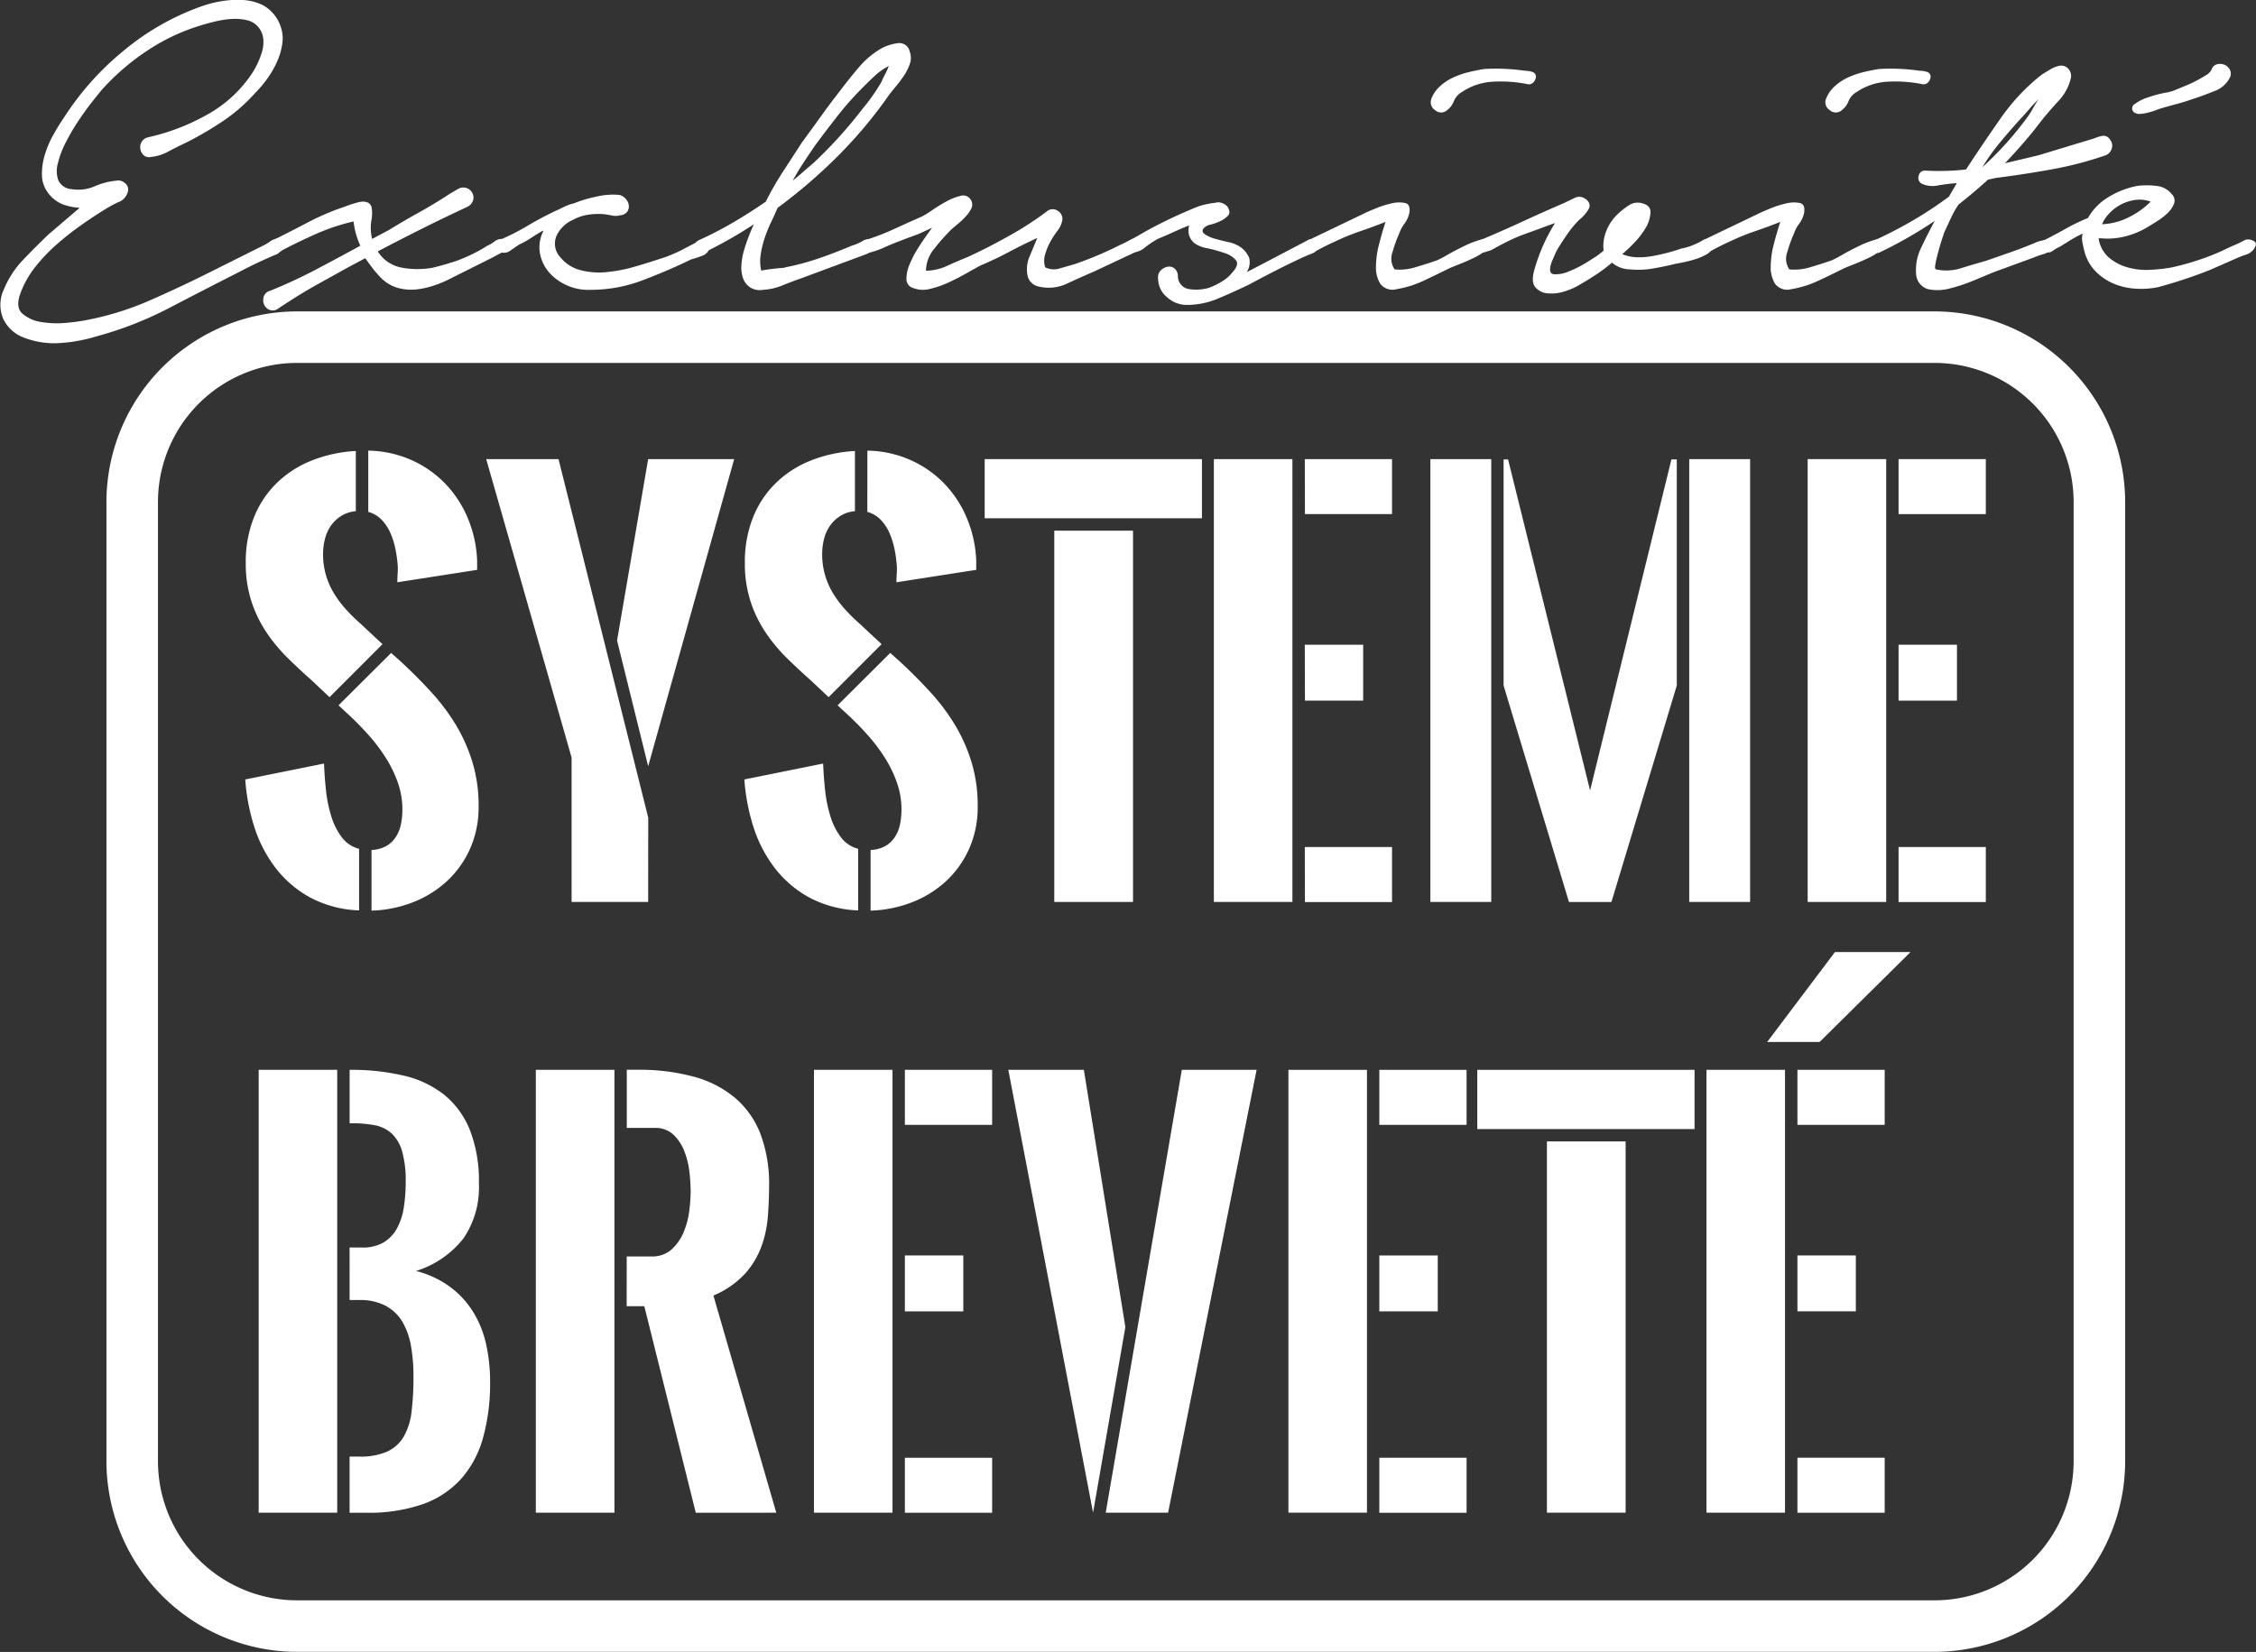 <svg id="Groupe_597" data-name="Groupe 597" xmlns="http://www.w3.org/2000/svg" width="94.296" height="69.06" viewBox="0 0 94.296 69.06">
  <rect x="0" y="0" width="94.296" height="69.06" fill="#333333" stroke="none"/>
  <g id="Groupe_580" data-name="Groupe 580" transform="translate(0 0)">
    <path id="Tracé_741" data-name="Tracé 741" d="M139.611,194.023a8.988,8.988,0,0,0,2.383-.9,5.391,5.391,0,0,0,1.911-1.7,3.2,3.2,0,0,0,.248-.425,3.436,3.436,0,0,0,.212-.531,1.429,1.429,0,0,0,.059-.543.9.9,0,0,0-.189-.484.86.86,0,0,0-.472-.307,2.148,2.148,0,0,0-.6-.059,3.563,3.563,0,0,0-.637.083q-.319.071-.555.142a8.461,8.461,0,0,0-2.336,1.062,9.948,9.948,0,0,0-1.959,1.675q-.118.142-.389.484t-.566.779a8.858,8.858,0,0,0-.543.92,3.889,3.889,0,0,0-.342.9,1.178,1.178,0,0,0,.023.708.657.657,0,0,0,.566.366,1.71,1.71,0,0,0,.944-.118,2.915,2.915,0,0,1,.9-.236.407.407,0,0,1,.366.095.332.332,0,0,1,.13.354.623.623,0,0,1-.4.448,4.418,4.418,0,0,0-.566.307q-.5.307-1.015.672a11.957,11.957,0,0,0-1,.791,7.072,7.072,0,0,0-.885.932,3.973,3.973,0,0,0-.614,1.074q-.236.613.071.885a1.585,1.585,0,0,0,.814.354,4.141,4.141,0,0,0,1.086.023,7.636,7.636,0,0,0,.885-.13,12.286,12.286,0,0,0,2.513-.79q1.215-.531,2.4-1.121l2.265-1.133a2.42,2.42,0,0,0,.378-.212.732.732,0,0,1,.4-.142q.212.024.248.118a.258.258,0,0,1-.012.2.6.6,0,0,1-.153.2,1.689,1.689,0,0,1-.177.142q-.4.166-.8.354t-.8.4q-1.44.732-2.914,1.5a15.127,15.127,0,0,1-3.056,1.191,6.608,6.608,0,0,1-1.463.271,3.5,3.5,0,0,1-1.487-.2,1.565,1.565,0,0,1-.932-.814,1.518,1.518,0,0,1,.035-1.239,3.991,3.991,0,0,1,.814-1.239q.531-.554,1.05-1.05l1.3-1.109a2.419,2.419,0,0,1-.7-.142,1.4,1.4,0,0,1-.578-.425,1.278,1.278,0,0,1-.3-.779,2.739,2.739,0,0,1,.118-.861,4.1,4.1,0,0,1,.354-.838q.224-.4.436-.708a11.938,11.938,0,0,1,2.49-2.8,10.634,10.634,0,0,1,3.221-1.852,4.845,4.845,0,0,1,.838-.224,4.056,4.056,0,0,1,.92-.059,2.187,2.187,0,0,1,.849.212,1.611,1.611,0,0,1,.838,1.428,2.626,2.626,0,0,1-.189.826,3.754,3.754,0,0,1-.425.779,5.045,5.045,0,0,1-.543.649,7.112,7.112,0,0,1-1.357,1.18,14.382,14.382,0,0,1-1.545.9q-.307.142-.708.354a1.9,1.9,0,0,1-.755.236.336.336,0,0,1-.3-.083.453.453,0,0,1-.13-.26.436.436,0,0,1,.059-.295A.412.412,0,0,1,139.611,194.023Z" transform="translate(-133.419 -188.284)" fill="#fff"/>
    <path id="Tracé_742" data-name="Tracé 742" d="M174.6,221.678q.991-.4,1.911-.885t1.864-1a3.312,3.312,0,0,1-.283-1.015,8.669,8.669,0,0,0-1.617.543q-.791.354-1.5.731a.253.253,0,0,1-.236.024.384.384,0,0,1-.177-.13.227.227,0,0,1-.036-.189.277.277,0,0,1,.165-.177q.755-.377,1.5-.767a10.3,10.3,0,0,1,1.522-.649q.118-.047.295-.106a3.256,3.256,0,0,1,.342-.094.574.574,0,0,1,.307.012.289.289,0,0,1,.189.212,1.542,1.542,0,0,1-.012.566,1.877,1.877,0,0,0,.035.755l.708-.378q.613-.377,1.251-.731t1.251-.755q.189-.118.425-.248a.426.426,0,0,1,.6.425.459.459,0,0,1-.248.342q-.968.449-1.888.909t-1.864.956a1.483,1.483,0,0,0,.967.672,3.531,3.531,0,0,0,1.322.012q.4-.094.956-.271a6.525,6.525,0,0,0,1.333-.649,1.4,1.4,0,0,0,.283-.165.52.52,0,0,1,.283-.118c.125,0,.2.044.224.13a.382.382,0,0,1-.012.248.507.507,0,0,1-.236.224q-.166.083-.283.153l-1.746.873a4.778,4.778,0,0,1-.743.318,3.436,3.436,0,0,1-.755.165,2.108,2.108,0,0,1-.732-.059,1.618,1.618,0,0,1-.7-.4,4.3,4.3,0,0,1-.354-.4q-.165-.212-.33-.448l-.708.377-1.274.708q-.637.354-1.251.755-.189.118-.413.271a.373.373,0,0,1-.46-.012.436.436,0,0,1-.153-.413A.361.361,0,0,1,174.6,221.678Z" transform="translate(-163.314 -209.52)" fill="#fff"/>
    <path id="Tracé_743" data-name="Tracé 743" d="M210.512,220.4a9.547,9.547,0,0,0,1.168-.59q.554-.33,1.145-.613c.142-.063.275-.126.4-.189a1.757,1.757,0,0,1,.4-.142,5.681,5.681,0,0,1,.944-.283,3.022,3.022,0,0,1,.968-.071.538.538,0,0,1,.272.177.5.5,0,0,1,.118.271.387.387,0,0,1-.071.26.392.392,0,0,1-.3.142.614.614,0,0,1-.318.012q-.177-.035-.366-.059a3.009,3.009,0,0,0-.649.024,1.908,1.908,0,0,0-.625.212,1.345,1.345,0,0,0-.684.649.83.83,0,0,0,.142.909,1.624,1.624,0,0,0,.873.555,3.159,3.159,0,0,0,1.1.071,6.352,6.352,0,0,0,1.145-.224q.567-.164.991-.307a5.648,5.648,0,0,0,.991-.4q.448-.236.779-.4a.223.223,0,0,1,.318.035.251.251,0,0,1,.036.342.5.5,0,0,1-.318.283,3.937,3.937,0,0,1-.437.142q-.968.472-2.029.873a6.087,6.087,0,0,1-2.171.4,2.2,2.2,0,0,1-1.7-.684,1.7,1.7,0,0,1-.413-.79,1.509,1.509,0,0,1,.13-.979V220q-.26.142-.507.307a3.6,3.6,0,0,1-.507.283q-.142.095-.342.236a.464.464,0,0,1-.39.094.231.231,0,0,1-.248-.224A.238.238,0,0,1,210.512,220.4Z" transform="translate(-189.643 -210.363)" fill="#fff"/>
    <path id="Tracé_744" data-name="Tracé 744" d="M241.476,203.213a15.05,15.05,0,0,0,1.416-.732q.684-.4,1.369-.873a12.713,12.713,0,0,1,.731-1.274q.4-.613.779-1.2.4-.543.8-1.1t.826-1.1q.354-.472.767-.956a3.543,3.543,0,0,1,.955-.791,1.971,1.971,0,0,1,.637-.2.44.44,0,0,1,.519.342.753.753,0,0,1,.012.507,2.1,2.1,0,0,1-.248.5,5.242,5.242,0,0,1-.354.472q-.189.224-.307.389a18.931,18.931,0,0,1-2.112,2.513,22.039,22.039,0,0,1-2.513,2.159q-.118.283-.271.6a5.619,5.619,0,0,0-.271.672,3.867,3.867,0,0,0-.165.7,1.772,1.772,0,0,0,.024.649q.259-.047.472-.071.189-.023.354-.036a.687.687,0,0,0,.212-.035,10.71,10.71,0,0,0,1.392-.377q.684-.236,1.345-.519a1.98,1.98,0,0,0,.448-.189.423.423,0,0,1,.448-.024q.259.189.071.342a1.524,1.524,0,0,1-.354.224l-2.737,1.015q-.4.141-.779.295a2.434,2.434,0,0,1-.779.177.767.767,0,0,1-.566-.106.791.791,0,0,1-.295-.4,1.353,1.353,0,0,1-.059-.543,3.02,3.02,0,0,1,.094-.555,8.191,8.191,0,0,1,.425-1.133,18.241,18.241,0,0,1-2.03,1.156.368.368,0,0,1-.389-.153Q241.193,203.354,241.476,203.213Zm4.79-3.233a18.272,18.272,0,0,0,2.029-2.242,8.043,8.043,0,0,0,.8-1.133,3.021,3.021,0,0,1,.142-.3,3.093,3.093,0,0,0,.165-.366,2.544,2.544,0,0,0-.626.448q-.3.283-.483.472a12.684,12.684,0,0,0-1.015,1.144q-.472.6-.944,1.239-.26.377-.5.743t-.448.743q.212-.165.437-.366Z" transform="translate(-212.253 -193.178)" fill="#fff"/>
    <path id="Tracé_745" data-name="Tracé 745" d="M267.281,220.5a9.75,9.75,0,0,0,1.2-.46q.59-.271,1.18-.531a4.354,4.354,0,0,0,.436-.271,6.814,6.814,0,0,1,.6-.366,2.241,2.241,0,0,1,.578-.224.361.361,0,0,1,.413.153.365.365,0,0,1,.036.366,1.407,1.407,0,0,1-.248.354,3.541,3.541,0,0,1-.354.331q-.189.154-.283.248a8.37,8.37,0,0,0-.684.779,1.439,1.439,0,0,0-.33.9,2.187,2.187,0,0,0,.9-.212q.472-.212.826-.354a23.5,23.5,0,0,0,2.242-1.18q.613-.377,1.109-.755a.371.371,0,0,1,.436,0,.386.386,0,0,1,.177.425,1.054,1.054,0,0,1-.2.413,3.353,3.353,0,0,0-.271.413,2.366,2.366,0,0,0-.224.519.9.9,0,0,0-.012.59.827.827,0,0,0,.637.035c.251-.071.457-.129.613-.177a14.792,14.792,0,0,0,1.888-.8q.165-.071.413-.2a.236.236,0,0,1,.366.106c.078.142.067.248-.036.318a1.835,1.835,0,0,1-.318.177l-1.558.731q-.495.212-1.085.484a1.769,1.769,0,0,1-1.18.13.591.591,0,0,1-.484-.484,1.377,1.377,0,0,1,.059-.7l.354-.85q-.614.283-1.192.59t-1.192.566q-.26.142-.613.342t-.744.378a3.839,3.839,0,0,1-.767.259,1.089,1.089,0,0,1-.661-.036.382.382,0,0,1-.3-.366,1.529,1.529,0,0,1,.13-.625,4.456,4.456,0,0,1,.4-.755q.26-.4.543-.779l-.566.26q-.968.354-1.392.543a3.4,3.4,0,0,1-.661.236.218.218,0,0,1-.224-.024.4.4,0,0,1-.118-.165.263.263,0,0,1,0-.189A.253.253,0,0,1,267.281,220.5Z" transform="translate(-231.12 -210.461)" fill="#fff"/>
    <path id="Tracé_746" data-name="Tracé 746" d="M308.345,221.3l.6-.342q.436-.248.968-.507t1.074-.484a3.015,3.015,0,0,1,.944-.248.428.428,0,0,1,.295.012.492.492,0,0,1,.224.153q.142.236.024.366a1.029,1.029,0,0,1-.307.224,2.132,2.132,0,0,1-.413.153.539.539,0,0,0-.3.153q-.118.141.059.259a1.472,1.472,0,0,0,.436.189q.259.071.519.13a1.23,1.23,0,0,1,.331.106,1.038,1.038,0,0,1,.554.555.735.735,0,0,1-.106.6l.637-.33,1.888-.991a.269.269,0,0,1,.3-.012.3.3,0,0,1,.129.271.281.281,0,0,1-.2.272q-.2.083-.366.153-.566.26-1.144.555t-1.144.6q-.685.33-1.31.59a3.329,3.329,0,0,1-1.286.26,1.213,1.213,0,0,1-.837-.33.994.994,0,0,1-.366-.755.416.416,0,0,1,.095-.342.525.525,0,0,1,.284-.165.355.355,0,0,1,.295.059.416.416,0,0,1,.153.307.547.547,0,0,0,.413.555,1.92,1.92,0,0,0,.861-.036,2.837,2.837,0,0,0,.6-.295,1.453,1.453,0,0,0,.39-.342q.306-.33.165-.519a.994.994,0,0,0-.484-.307,6.485,6.485,0,0,0-.72-.2,1.281,1.281,0,0,1-.519-.2.7.7,0,0,1-.248-.377.874.874,0,0,1,.012-.378q-.354.142-.7.3t-.625.271a4.469,4.469,0,0,0-.507.342.915.915,0,0,1-.531.224.246.246,0,0,1-.2-.036.21.21,0,0,1-.094-.141.361.361,0,0,1,.024-.177A.257.257,0,0,1,308.345,221.3Z" transform="translate(-261.141 -211.24)" fill="#fff"/>
    <path id="Tracé_747" data-name="Tracé 747" d="M338.5,204.979q.094-.047.437-.189a3.89,3.89,0,0,1,.672-.212,1.269,1.269,0,0,1,.566-.012q.236.059.165.436a1.169,1.169,0,0,1-.2.425,1.578,1.578,0,0,0-.224.425,5.387,5.387,0,0,0-.271.755.8.8,0,0,0,.083.732,2.226,2.226,0,0,0,.885-.095q.483-.141.885-.283a4.474,4.474,0,0,0,.448-.236q.33-.188.7-.366a3.881,3.881,0,0,1,.672-.26c.2-.055.331-.035.377.059q.094.166-.118.354a2.29,2.29,0,0,1-.531.342q-.319.154-.649.283t-.425.177q-.519.26-1.05.507a4.226,4.226,0,0,1-1.1.342.644.644,0,0,1-.684-.212,1.27,1.27,0,0,1-.189-.72,3.815,3.815,0,0,1,.13-.944q.13-.507.271-.932-.543.212-1.062.39a9.417,9.417,0,0,0-1.014.413q-.425.189-.85.425a.359.359,0,0,1-.413-.13q-.153-.2.13-.342Zm2.761-4.767a1.375,1.375,0,0,1,.366-.531,2.2,2.2,0,0,1,.555-.366,3.525,3.525,0,0,1,.649-.224q.342-.082.649-.13a8.493,8.493,0,0,1,1.676.071,1.26,1.26,0,0,1,.318.047.209.209,0,0,1,.154.259.357.357,0,0,1-.118.2.237.237,0,0,1-.212.059,5.677,5.677,0,0,0-1.428-.106,2.539,2.539,0,0,0-1.333.437.764.764,0,0,0-.33.377.862.862,0,0,1-.283.378.372.372,0,0,1-.5,0A.387.387,0,0,1,341.266,200.212Z" transform="translate(-281.437 -196.077)" fill="#fff"/>
    <path id="Tracé_748" data-name="Tracé 748" d="M362.834,220.65q.9-.377,1.77-.779t1.747-.779q.188-.094.413-.2a.407.407,0,0,1,.413.012.416.416,0,0,1,.212.236.325.325,0,0,1-.047.236,1.524,1.524,0,0,1-.177.236,1.436,1.436,0,0,1-.2.189,4.17,4.17,0,0,0-.46.543q-.2.283-.389.59a1.875,1.875,0,0,0-.165.307l-.142.33q-.165.472.083.507a1.307,1.307,0,0,0,.637-.118,4.654,4.654,0,0,0,.767-.389q.378-.235.472-.307l.212-.165a1.688,1.688,0,0,1,.094-.779,1.948,1.948,0,0,1,.472-.731,3.126,3.126,0,0,1,.472-.378.666.666,0,0,1,.59-.094q.354.094.331.4a1.4,1.4,0,0,1-.166.566,3.389,3.389,0,0,1-.448.613,6.252,6.252,0,0,1-.566.543,1.712,1.712,0,0,0,.6.13,3.032,3.032,0,0,0,.649-.047q.33-.059.649-.142t.578-.177a2.319,2.319,0,0,0,.484-.142,4.345,4.345,0,0,0,.436-.212.255.255,0,0,1,.331.059.229.229,0,0,1,.023.318.6.6,0,0,1-.271.248,2.523,2.523,0,0,1-.424.177q-.225.071-.449.118t-.366.071q-.472.118-.956.2a3.536,3.536,0,0,1-.956.036,1.162,1.162,0,0,1-.755-.283,6.664,6.664,0,0,1-.673.507q-.342.224-.672.413a2.694,2.694,0,0,1-.637.283,1.749,1.749,0,0,1-.708.082.753.753,0,0,1-.519-.26q-.189-.224-.024-.767a7.506,7.506,0,0,1,.85-1.911q-.331.118-.649.236t-.649.236a7.446,7.446,0,0,0-.708.307q-.331.166-.661.354-.142.048-.307.094c-.11.032-.2-.015-.283-.142A.272.272,0,0,1,362.834,220.65Z" transform="translate(-300.953 -210.615)" fill="#fff"/>
    <path id="Tracé_749" data-name="Tracé 749" d="M399.777,204.979q.094-.047.437-.189a3.877,3.877,0,0,1,.672-.212,1.267,1.267,0,0,1,.566-.012q.236.059.166.436a1.175,1.175,0,0,1-.2.425,1.587,1.587,0,0,0-.224.425,5.425,5.425,0,0,0-.271.755.794.794,0,0,0,.082.732,2.226,2.226,0,0,0,.885-.095q.484-.141.885-.283a4.458,4.458,0,0,0,.448-.236q.33-.188.7-.366a3.9,3.9,0,0,1,.672-.26c.2-.055.331-.035.378.059q.094.166-.118.354a2.284,2.284,0,0,1-.531.342q-.319.154-.649.283c-.221.086-.362.146-.425.177q-.519.26-1.05.507a4.224,4.224,0,0,1-1.1.342.643.643,0,0,1-.684-.212,1.269,1.269,0,0,1-.189-.72,3.831,3.831,0,0,1,.129-.944q.13-.507.272-.932-.544.212-1.062.39a9.419,9.419,0,0,0-1.015.413q-.425.189-.85.425a.358.358,0,0,1-.413-.13q-.153-.2.13-.342Zm2.761-4.767a1.378,1.378,0,0,1,.366-.531,2.2,2.2,0,0,1,.554-.366,3.525,3.525,0,0,1,.649-.224q.342-.082.649-.13a8.491,8.491,0,0,1,1.675.071,1.26,1.26,0,0,1,.319.047.209.209,0,0,1,.153.259.357.357,0,0,1-.118.2.238.238,0,0,1-.212.059,5.679,5.679,0,0,0-1.428-.106,2.539,2.539,0,0,0-1.333.437.766.766,0,0,0-.331.377.862.862,0,0,1-.283.378.372.372,0,0,1-.5,0A.387.387,0,0,1,402.537,200.212Z" transform="translate(-326.215 -196.077)" fill="#fff"/>
    <path id="Tracé_750" data-name="Tracé 750" d="M426.205,202.861q.425.024.85.012t.85-.059q.66-1.014,1.428-2.112a8.5,8.5,0,0,1,1.734-1.852q.189-.118.389-.236a1.037,1.037,0,0,1,.413-.142.391.391,0,0,1,.354.189.454.454,0,0,1,.047.4,2.106,2.106,0,0,1-.519.908q-.4.437-.684.791-.354.472-.743.92t-.791.873l1.392-.33,2.336-.708a1.71,1.71,0,0,1,.342-.106.313.313,0,0,1,.318.153.4.4,0,0,1,.071.389.425.425,0,0,1-.26.272,14.941,14.941,0,0,1-2.265.59q-1.18.212-2.313.354l-.33.071q-.283.26-.59.519t-.637.519a3.345,3.345,0,0,0-.283.484q-.118.248-.236.507a1.852,1.852,0,0,0-.141.354q-.095.283-.177.578t-.13.543c-.032.165-.024.248.023.248a2.023,2.023,0,0,0,1.074-.059q.578-.177,1-.295l1.085-.378q.542-.189,1.086-.425a1.774,1.774,0,0,1,.366-.071q.224-.023.2.283c-.016.142-.114.24-.3.3a4.524,4.524,0,0,0-.437.153l-1.675.613-.791.33a7.289,7.289,0,0,1-1.015.342,1.953,1.953,0,0,1-.92.036.688.688,0,0,1-.507-.637,2.074,2.074,0,0,1,.2-1.074q.248-.531.578-1.145a17.923,17.923,0,0,1-2.265,1.3.259.259,0,0,1-.236.024.311.311,0,0,1-.142-.142.253.253,0,0,1-.011-.2.329.329,0,0,1,.153-.177,17.77,17.77,0,0,0,1.593-.826,16.369,16.369,0,0,0,1.5-.991l.33-.566q-.354.024-.779.094a1.054,1.054,0,0,1-.684-.071.27.27,0,0,1-.13-.33A.26.26,0,0,1,426.205,202.861Zm4.271-2.242a3.818,3.818,0,0,0,.224-.354q.106-.189.224-.378-.236.236-.437.472t-.342.378q-.425.472-.826.956a8.569,8.569,0,0,0-.732,1.026A13.967,13.967,0,0,0,430.476,200.619Z" transform="translate(-345.729 -195.729)" fill="#fff"/>
    <path id="Tracé_751" data-name="Tracé 751" d="M450.44,205.568q.425-.212.885-.472a7.81,7.81,0,0,1,.932-.448,2.411,2.411,0,0,1,.873-.885,3.581,3.581,0,0,1,1.2-.46,3.139,3.139,0,0,1,.767,0,.936.936,0,0,1,.672.354.371.371,0,0,1,.083.4,1.111,1.111,0,0,1-.283.4,2.771,2.771,0,0,1-.448.342q-.248.154-.366.224a3.368,3.368,0,0,1-.932.39,3,3,0,0,1-1.026.082h-.095a1.326,1.326,0,0,0,.425.8,2.057,2.057,0,0,0,.779.413,2.83,2.83,0,0,0,.932.106,7.1,7.1,0,0,0,.885-.095,10.435,10.435,0,0,0,1.109-.3,10.205,10.205,0,0,0,1.062-.413q.235-.118.483-.224a4.915,4.915,0,0,0,.46-.224.448.448,0,0,1,.342.047q.176.094.035.307a.6.6,0,0,1-.33.259c-.142.047-.268.094-.378.142l-1.18.519a20.1,20.1,0,0,1-2.147.708,3.542,3.542,0,0,1-.956.059,2.768,2.768,0,0,1-.9-.212,2.345,2.345,0,0,1-.743-.507,1.866,1.866,0,0,1-.472-.849q-.048-.189-.083-.378a.761.761,0,0,1,.012-.354,4.543,4.543,0,0,0-.507.272l-.437.271a1.725,1.725,0,0,0-.307.177.319.319,0,0,1-.378.012.271.271,0,0,1-.13-.259A.219.219,0,0,1,450.44,205.568Zm2.407-.661a2.726,2.726,0,0,0,1.1-.283,3.442,3.442,0,0,0,.932-.661,1.332,1.332,0,0,0-.649-.071,1.875,1.875,0,0,0-.59.189,1.835,1.835,0,0,0-.484.366A1.477,1.477,0,0,0,452.847,204.907Zm5.333-6.112a1.16,1.16,0,0,1-.661.555q-.495.2-.873.319-.331.118-.637.2t-.637.177a2.344,2.344,0,0,0-.248.083,3.194,3.194,0,0,1-.33.106,1.829,1.829,0,0,1-.342.059.375.375,0,0,1-.259-.059.207.207,0,0,1,.024-.354,1.9,1.9,0,0,1,.566-.283,5.88,5.88,0,0,1,.708-.189,1.65,1.65,0,0,0,.425-.118c.11-.047.244-.1.4-.165a4.756,4.756,0,0,0,.46-.212q.224-.118.413-.236a.559.559,0,0,0,.236-.236.321.321,0,0,1,.236-.224.506.506,0,0,1,.307.023.454.454,0,0,1,.224.212A.355.355,0,0,1,458.18,198.795Z" transform="translate(-364.986 -195.533)" fill="#fff"/>
  </g>
  <g id="Groupe_595" data-name="Groupe 595" transform="translate(10.251 18.84)">
    <g id="Groupe_581" data-name="Groupe 581" transform="translate(0)">
      <path id="Tracé_752" data-name="Tracé 752" d="M176.258,277.488a4.683,4.683,0,0,1-2.047-.54,4.615,4.615,0,0,1-1.444-1.236,5.6,5.6,0,0,1-.888-1.714,8.432,8.432,0,0,1-.379-1.984l3.293-.665q.021.582.088,1.169a5.5,5.5,0,0,0,.229,1.08,2.749,2.749,0,0,0,.436.847,1.294,1.294,0,0,0,.712.468Zm-1.236-8.914-.748-.706q-.519-.457-1.013-.945a6.908,6.908,0,0,1-.883-1.07,5.275,5.275,0,0,1-.623-1.294,5.128,5.128,0,0,1-.234-1.6,5.034,5.034,0,0,1,.332-1.875,4.165,4.165,0,0,1,.94-1.439,4.433,4.433,0,0,1,1.454-.951,5.834,5.834,0,0,1,1.875-.411V260.8a1.359,1.359,0,0,0-.6.192,1.486,1.486,0,0,0-.431.4,1.673,1.673,0,0,0-.255.551,2.539,2.539,0,0,0-.083.655,3.069,3.069,0,0,0,.12.872,3.22,3.22,0,0,0,.332.758,4.376,4.376,0,0,0,.5.67,7.324,7.324,0,0,0,.618.608l.395.369q.249.234.519.483Zm2.576-1.849.384.343q.675.623,1.273,1.273a8.7,8.7,0,0,1,1.039,1.376,6.972,6.972,0,0,1,.7,1.569,6.242,6.242,0,0,1,.26,1.849,4.277,4.277,0,0,1-.353,1.766,4.145,4.145,0,0,1-.961,1.356,4.473,4.473,0,0,1-1.423.888,5.171,5.171,0,0,1-1.74.353v-2.535a1.391,1.391,0,0,0,.6-.156,1.151,1.151,0,0,0,.4-.364,1.523,1.523,0,0,0,.223-.525,2.924,2.924,0,0,0,.068-.649,3.368,3.368,0,0,0-.192-1.127,5.12,5.12,0,0,0-.509-1.044,7.231,7.231,0,0,0-.722-.951q-.405-.452-.831-.847l-.416-.384Zm-.956-8.457a4.608,4.608,0,0,1,1.771.379,4.514,4.514,0,0,1,1.418.972,4.667,4.667,0,0,1,.961,1.449,5.089,5.089,0,0,1,.4,1.8v.384l-3.335.519q0-.145.01-.3t.011-.322a5.554,5.554,0,0,0-.093-.727,3.334,3.334,0,0,0-.213-.7,1.9,1.9,0,0,0-.369-.561,1.213,1.213,0,0,0-.561-.332Z" transform="translate(-171.5 -258.269)" fill="#fff"/>
    </g>
    <g id="Groupe_582" data-name="Groupe 582" transform="translate(10.067 0.353)">
      <path id="Tracé_753" data-name="Tracé 753" d="M215.67,278.094h-3.2v-6.036L208.9,259.581h3.023l3.75,14.991Zm-1.3-10.929,1.3-7.584h3.595l-3.595,12.84Z" transform="translate(-208.896 -259.581)" fill="#fff"/>
    </g>
    <g id="Groupe_583" data-name="Groupe 583" transform="translate(20.861)">
      <path id="Tracé_754" data-name="Tracé 754" d="M253.751,277.488a4.682,4.682,0,0,1-2.046-.54,4.617,4.617,0,0,1-1.444-1.236,5.609,5.609,0,0,1-.888-1.714,8.418,8.418,0,0,1-.379-1.984l3.293-.665q.021.582.088,1.169a5.5,5.5,0,0,0,.229,1.08,2.749,2.749,0,0,0,.436.847,1.293,1.293,0,0,0,.711.468Zm-1.236-8.914-.748-.706q-.519-.457-1.013-.945a6.907,6.907,0,0,1-.883-1.07,5.254,5.254,0,0,1-.623-1.294,5.128,5.128,0,0,1-.234-1.6,5.04,5.04,0,0,1,.332-1.875,4.166,4.166,0,0,1,.94-1.439,4.434,4.434,0,0,1,1.454-.951,5.831,5.831,0,0,1,1.875-.411V260.8a1.358,1.358,0,0,0-.6.192,1.489,1.489,0,0,0-.431.4,1.673,1.673,0,0,0-.255.551,2.528,2.528,0,0,0-.083.655,3.07,3.07,0,0,0,.12.872,3.232,3.232,0,0,0,.332.758,4.389,4.389,0,0,0,.5.67,7.334,7.334,0,0,0,.618.608l.395.369q.25.234.52.483Zm2.576-1.849.384.343q.676.623,1.273,1.273a8.7,8.7,0,0,1,1.039,1.376,6.961,6.961,0,0,1,.7,1.569,6.25,6.25,0,0,1,.26,1.849,4.277,4.277,0,0,1-.353,1.766,4.144,4.144,0,0,1-.961,1.356,4.473,4.473,0,0,1-1.423.888,5.172,5.172,0,0,1-1.74.353v-2.535a1.392,1.392,0,0,0,.6-.156,1.153,1.153,0,0,0,.4-.364,1.518,1.518,0,0,0,.223-.525,2.907,2.907,0,0,0,.068-.649,3.369,3.369,0,0,0-.192-1.127,5.108,5.108,0,0,0-.509-1.044,7.249,7.249,0,0,0-.722-.951q-.405-.452-.831-.847l-.416-.384Zm-.956-8.457a4.608,4.608,0,0,1,1.771.379,4.514,4.514,0,0,1,1.418.972,4.668,4.668,0,0,1,.961,1.449,5.1,5.1,0,0,1,.4,1.8v.384l-3.335.519q0-.145.01-.3t.011-.322a5.542,5.542,0,0,0-.094-.727,3.329,3.329,0,0,0-.213-.7,1.9,1.9,0,0,0-.369-.561,1.214,1.214,0,0,0-.561-.332Z" transform="translate(-248.993 -258.269)" fill="#fff"/>
    </g>
    <g id="Groupe_584" data-name="Groupe 584" transform="translate(30.907 0.353)">
      <path id="Tracé_755" data-name="Tracé 755" d="M286.311,259.581h9.08v2.473h-9.08Zm6.2,2.992v15.521H289.22V262.573Z" transform="translate(-286.311 -259.581)" fill="#fff"/>
    </g>
    <g id="Groupe_585" data-name="Groupe 585" transform="translate(40.486 0.353)">
      <path id="Tracé_756" data-name="Tracé 756" d="M321.893,278.094V259.581h3.283v18.513Zm3.8-18.513h3.647v2.3H325.7Zm0,7.76h2.441v2.337H325.7Zm0,8.457h3.647v2.3H325.7Z" transform="translate(-321.893 -259.581)" fill="#fff"/>
    </g>
    <g id="Groupe_586" data-name="Groupe 586" transform="translate(49.535 0.353)">
      <path id="Tracé_757" data-name="Tracé 757" d="M355.507,278.094V259.581h2.545v18.513Zm10.3-18.5v9.454l-2.732,9.049H361.3l-2.732-9.049v-9.454h.187l3.428,13.838,3.4-13.838Zm.52,18.5V259.581h2.545v18.513Z" transform="translate(-355.507 -259.581)" fill="#fff"/>
    </g>
    <g id="Groupe_587" data-name="Groupe 587" transform="translate(65.305 0.353)">
      <path id="Tracé_758" data-name="Tracé 758" d="M414.089,278.094V259.581h3.283v18.513Zm3.8-18.513h3.647v2.3h-3.647Zm0,7.76h2.441v2.337h-2.441Zm0,8.457h3.647v2.3h-3.647Z" transform="translate(-414.089 -259.581)" fill="#fff"/>
    </g>
    <g id="Groupe_588" data-name="Groupe 588" transform="translate(0.561 25.885)">
      <path id="Tracé_759" data-name="Tracé 759" d="M173.584,372.937V354.424h3.283v18.513Zm3.8-11.085h.53a1.7,1.7,0,0,0,.9-.218,1.552,1.552,0,0,0,.556-.592,2.692,2.692,0,0,0,.281-.873,6.794,6.794,0,0,0,.078-1.049,4.483,4.483,0,0,0-.151-1.293,1.636,1.636,0,0,0-.436-.743,1.438,1.438,0,0,0-.7-.343,4.912,4.912,0,0,0-.956-.083h-.1v-2.234h.041a9.541,9.541,0,0,1,2.187.234,4.3,4.3,0,0,1,1.694.784,3.627,3.627,0,0,1,1.091,1.465,5.823,5.823,0,0,1,.39,2.275,3.76,3.76,0,0,1-.654,2.3,4.055,4.055,0,0,1-1.974,1.351,4.1,4.1,0,0,1,1.444.68,3.822,3.822,0,0,1,.961,1.06,4.367,4.367,0,0,1,.53,1.345,7.24,7.24,0,0,1,.161,1.548,8.473,8.473,0,0,1-.3,2.358,4.315,4.315,0,0,1-.925,1.714,3.909,3.909,0,0,1-1.605,1.049,6.887,6.887,0,0,1-2.337.353h-.706v-2.348h.395a2.779,2.779,0,0,0,1.184-.213,1.551,1.551,0,0,0,.691-.634,2.746,2.746,0,0,0,.322-1.044,11.682,11.682,0,0,0,.078-1.434,7.375,7.375,0,0,0-.1-1.278,3.026,3.026,0,0,0-.358-1.023,1.811,1.811,0,0,0-.7-.675,2.263,2.263,0,0,0-1.106-.244h-.405Z" transform="translate(-173.584 -354.424)" fill="#fff"/>
    </g>
    <g id="Groupe_589" data-name="Groupe 589" transform="translate(12.145 25.885)">
      <path id="Tracé_760" data-name="Tracé 760" d="M216.614,372.937V354.424H219.9v18.513Zm3.8-10.711h1.029a1.208,1.208,0,0,0,.852-.3,2.014,2.014,0,0,0,.5-.722,3.407,3.407,0,0,0,.234-.893,6.832,6.832,0,0,0,.057-.81,7.244,7.244,0,0,0-.052-.81,3.41,3.41,0,0,0-.213-.867,1.885,1.885,0,0,0-.457-.691,1.08,1.08,0,0,0-.774-.281h-1.174v-2.431h.457a8.682,8.682,0,0,1,2.332.286,4.514,4.514,0,0,1,1.724.878A3.744,3.744,0,0,1,226,357.094a5.9,5.9,0,0,1,.364,2.182q0,.634-.052,1.288a4.731,4.731,0,0,1-.275,1.262,3.526,3.526,0,0,1-.691,1.133,3.778,3.778,0,0,1-1.309.9l2.628,9.08H223.3l-2.151-8.633h-.738Z" transform="translate(-216.614 -354.424)" fill="#fff"/>
    </g>
    <g id="Groupe_590" data-name="Groupe 590" transform="translate(23.77 25.885)">
      <path id="Tracé_761" data-name="Tracé 761" d="M259.8,372.937V354.424h3.283v18.513Zm3.8-18.513h3.647v2.3H263.6Zm0,7.76h2.442v2.337H263.6Zm0,8.457h3.647v2.3H263.6Z" transform="translate(-259.799 -354.424)" fill="#fff"/>
    </g>
    <g id="Groupe_591" data-name="Groupe 591" transform="translate(31.894 25.885)">
      <path id="Tracé_762" data-name="Tracé 762" d="M293.521,372.937l-3.543-18.513h3.158l1.735,10.752Zm3.709-18.513h3.127l-3.7,18.513H294.05Z" transform="translate(-289.978 -354.424)" fill="#fff"/>
    </g>
    <g id="Groupe_592" data-name="Groupe 592" transform="translate(43.602 25.885)">
      <path id="Tracé_763" data-name="Tracé 763" d="M333.471,372.937V354.424h3.283v18.513Zm3.8-18.513h3.647v2.3h-3.647Zm0,7.76h2.442v2.337h-2.442Zm0,8.457h3.647v2.3h-3.647Z" transform="translate(-333.471 -354.424)" fill="#fff"/>
    </g>
    <g id="Groupe_593" data-name="Groupe 593" transform="translate(51.498 25.885)">
      <path id="Tracé_764" data-name="Tracé 764" d="M362.8,354.424h9.08V356.9H362.8Zm6.2,2.992v15.521H365.71V357.416Z" transform="translate(-362.801 -354.424)" fill="#fff"/>
    </g>
    <g id="Groupe_594" data-name="Groupe 594" transform="translate(61.076 20.96)">
      <path id="Tracé_765" data-name="Tracé 765" d="M398.382,359.569V341.056h3.283v18.513Zm5.371-23.438h3.158l-3.8,3.761h-2.192Zm-1.569,4.924h3.647v2.3h-3.647Zm0,7.76h2.441v2.337h-2.441Zm0,8.457h3.647v2.3h-3.647Z" transform="translate(-398.382 -336.131)" fill="#fff"/>
    </g>
  </g>
  <g id="Groupe_596" data-name="Groupe 596" transform="translate(4.45 13.018)">
    <path id="Tracé_766" data-name="Tracé 766" d="M226.358,238.795a5.815,5.815,0,0,1,5.815,5.815v40.1a5.815,5.815,0,0,1-5.815,5.815h-68.44a5.815,5.815,0,0,1-5.815-5.815v-40.1a5.815,5.815,0,0,1,5.815-5.815h68.44m0-2.154h-68.44a7.978,7.978,0,0,0-7.969,7.969v40.1a7.978,7.978,0,0,0,7.969,7.969h68.44a7.978,7.978,0,0,0,7.969-7.969v-40.1a7.978,7.978,0,0,0-7.969-7.969Z" transform="translate(-149.95 -236.641)" fill="#fff"/>
  </g>
</svg>
